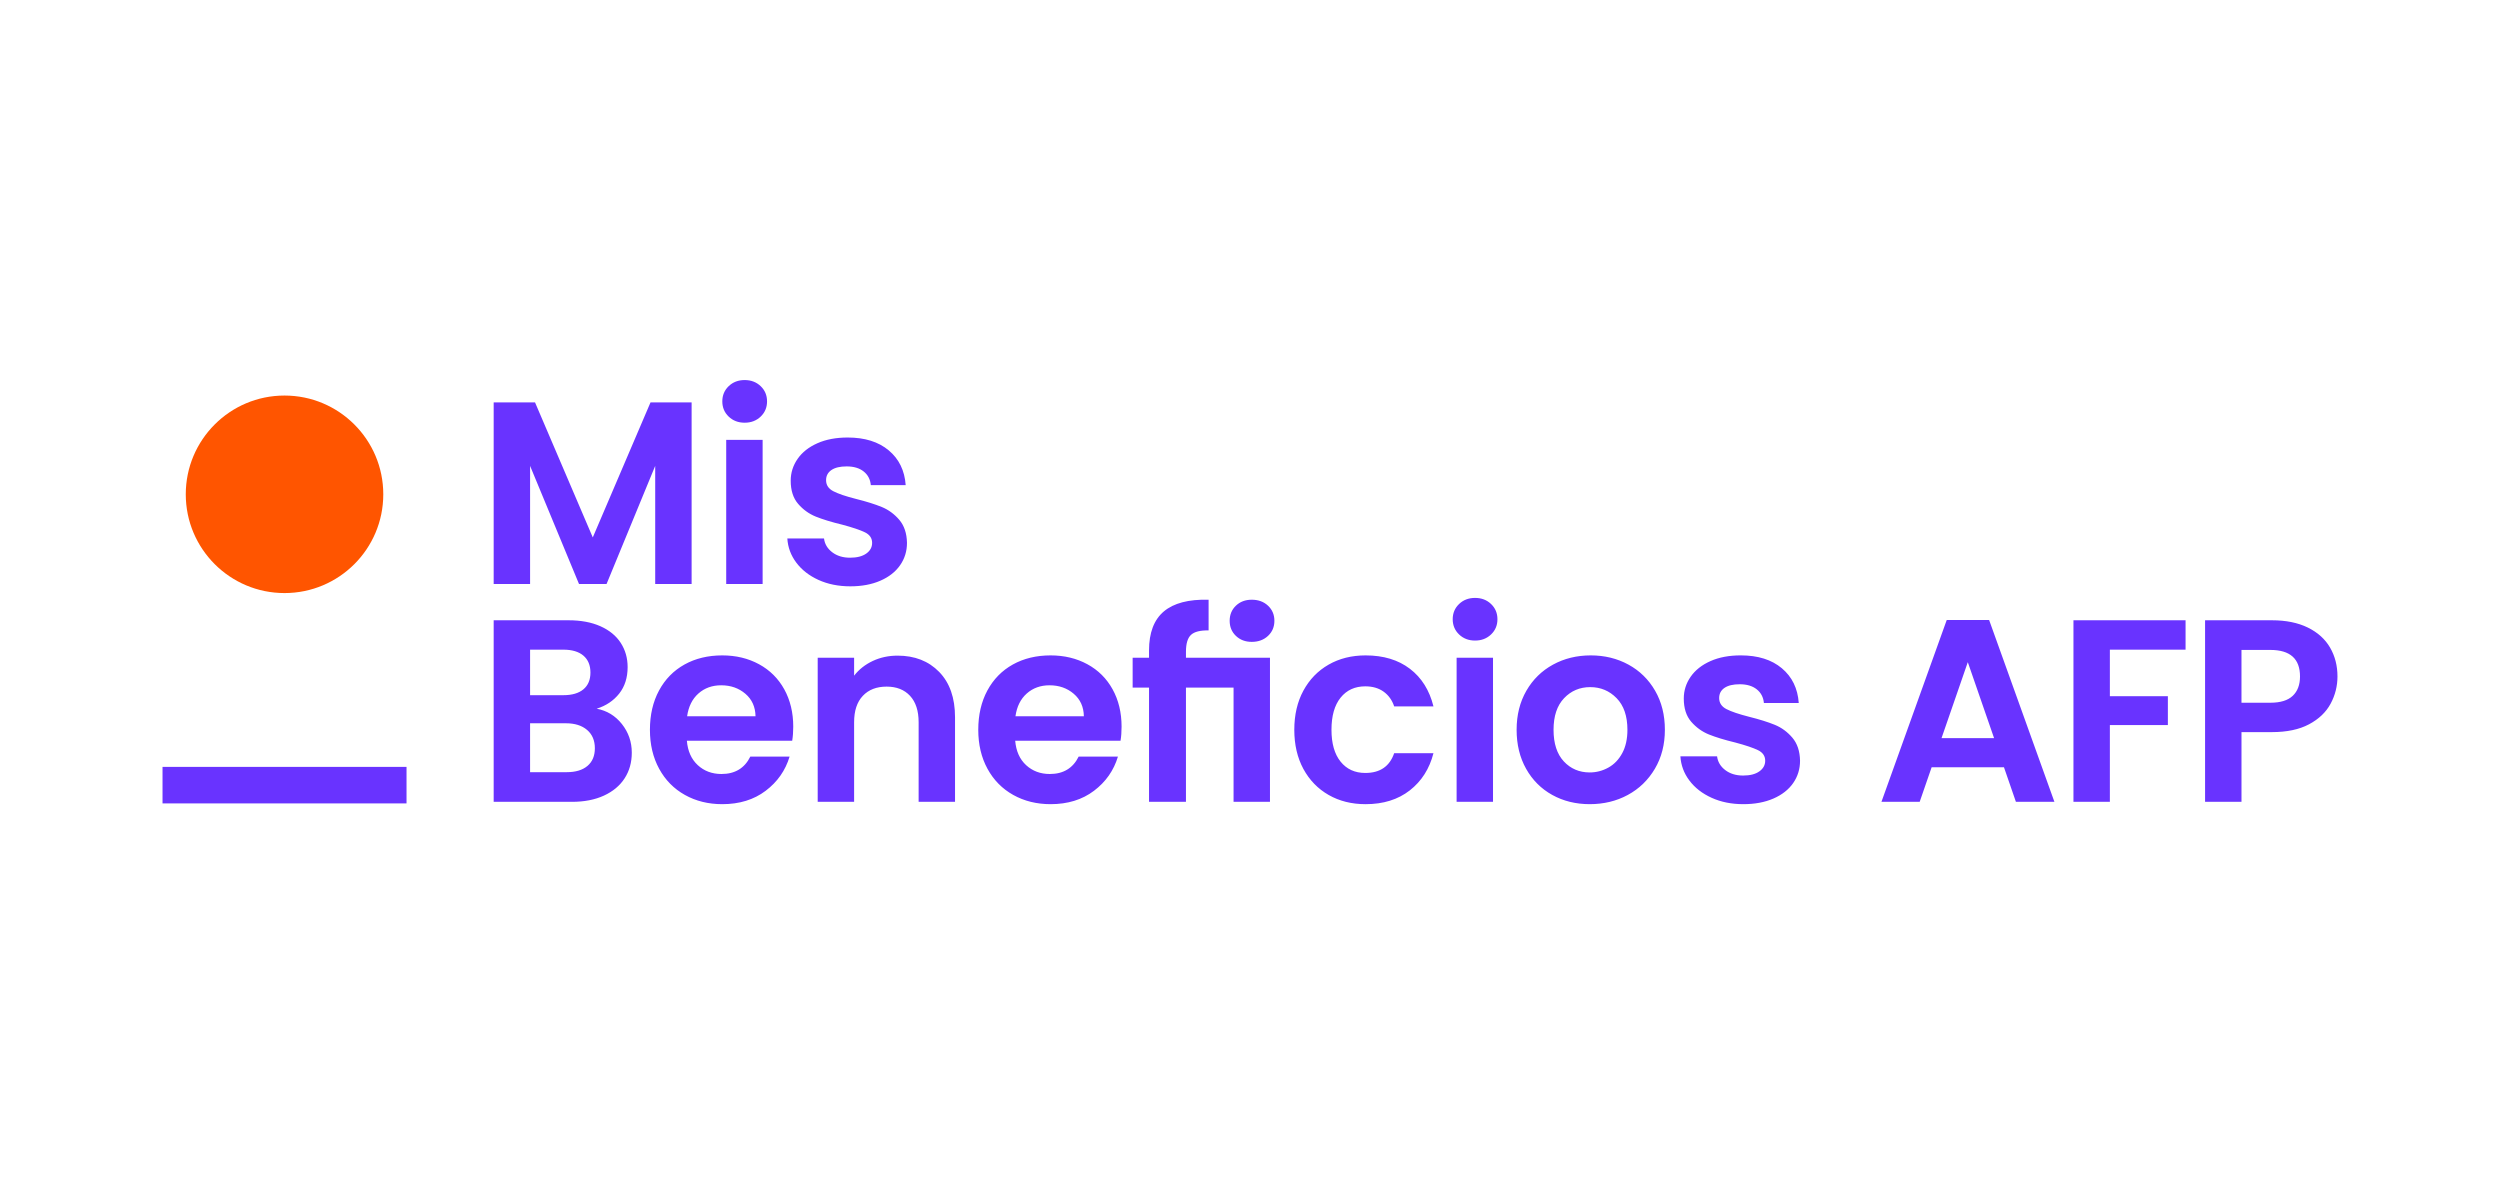 <?xml version="1.0" encoding="utf-8"?>
<!-- Generator: Adobe Illustrator 14.0.0, SVG Export Plug-In  -->
<!DOCTYPE svg PUBLIC "-//W3C//DTD SVG 1.1//EN" "http://www.w3.org/Graphics/SVG/1.1/DTD/svg11.dtd">
<svg version="1.1"
	 xmlns="http://www.w3.org/2000/svg" xmlns:xlink="http://www.w3.org/1999/xlink" xmlns:a="http://ns.adobe.com/AdobeSVGViewerExtensions/3.0/"
	 x="0px" y="0px" width="380px" height="180px" viewBox="-24.704 -57.768 380 180"
	 enable-background="new -24.704 -57.768 380 180" xml:space="preserve">
<defs>
</defs>
<path fill="#6933FF" d="M80.422,3.4v27.596h-5.535V13.047l-7.393,17.949h-4.191
	L55.869,13.047v17.949h-5.535V3.4h6.287l8.777,20.52l8.775-20.52H80.422z"/>
<path fill="#6933FF" d="M86.055,5.555c-0.645-0.619-0.967-1.391-0.967-2.312
	s0.322-1.693,0.967-2.312C86.701,0.311,87.512,0,88.486,0s1.785,0.311,2.432,0.93
	s0.969,1.391,0.969,2.312s-0.322,1.693-0.969,2.312S89.461,6.484,88.486,6.484
	S86.701,6.174,86.055,5.555z M91.215,9.094v21.902h-5.535V9.094H91.215z"/>
<path fill="#6933FF" d="M99.715,30.385c-1.422-0.646-2.549-1.523-3.379-2.629
	c-0.83-1.107-1.285-2.334-1.365-3.678h5.574
	c0.105,0.844,0.521,1.541,1.246,2.096c0.725,0.553,1.627,0.83,2.709,0.83
	c1.053,0,1.877-0.211,2.471-0.633S107.859,25.41,107.859,24.75
	c0-0.711-0.361-1.244-1.086-1.602c-0.727-0.355-1.877-0.744-3.459-1.166
	c-1.635-0.395-2.973-0.805-4.014-1.225c-1.041-0.422-1.938-1.068-2.688-1.938
	c-0.752-0.871-1.129-2.043-1.129-3.52c0-1.211,0.352-2.318,1.049-3.32
	s1.699-1.793,3.006-2.373c1.303-0.58,2.84-0.871,4.605-0.871
	c2.609,0,4.691,0.654,6.246,1.959c1.555,1.303,2.412,3.062,2.57,5.277h-5.299
	c-0.08-0.869-0.441-1.561-1.086-2.074c-0.646-0.516-1.51-0.771-2.59-0.771
	c-1.002,0-1.773,0.184-2.314,0.553c-0.539,0.369-0.811,0.883-0.811,1.543
	c0,0.736,0.369,1.299,1.109,1.68c0.736,0.383,1.883,0.771,3.438,1.166
	c1.582,0.395,2.887,0.805,3.914,1.225c1.029,0.424,1.918,1.076,2.67,1.957
	c0.75,0.885,1.139,2.051,1.166,3.5c0,1.266-0.35,2.398-1.047,3.398
	c-0.699,1.004-1.701,1.787-3.006,2.354c-1.305,0.568-2.826,0.852-4.566,0.852
	C102.746,31.354,101.139,31.029,99.715,30.385z"/>
<path fill="#6933FF" d="M65.99,49.955c1.555,0.291,2.834,1.068,3.836,2.332
	c1,1.266,1.502,2.717,1.502,4.352c0,1.475-0.363,2.773-1.088,3.893
	c-0.723,1.121-1.771,1.996-3.143,2.629s-2.99,0.949-4.863,0.949H50.334V36.514
	h11.387c1.871,0,3.486,0.303,4.844,0.908c1.357,0.607,2.385,1.451,3.084,2.529
	c0.697,1.082,1.047,2.309,1.047,3.678c0,1.609-0.43,2.953-1.283,4.033
	C68.555,48.742,67.414,49.508,65.99,49.955L65.99,49.955z M55.869,47.9h5.061
	c1.318,0,2.334-0.297,3.045-0.891c0.711-0.592,1.068-1.443,1.068-2.551
	c0-1.105-0.357-1.961-1.068-2.57c-0.711-0.604-1.727-0.908-3.045-0.908h-5.061
	V47.9z M61.443,59.602c1.346,0,2.395-0.314,3.143-0.947
	c0.752-0.633,1.129-1.529,1.129-2.689c0-1.186-0.396-2.113-1.186-2.787
	c-0.791-0.672-1.859-1.008-3.203-1.008h-5.457v7.432H61.443L61.443,59.602z
	 M95.869,52.682c0,0.793-0.053,1.504-0.158,2.137H79.699
	c0.131,1.582,0.686,2.82,1.66,3.717s2.174,1.344,3.598,1.344
	c2.057,0,3.52-0.883,4.389-2.648h5.969c-0.633,2.109-1.844,3.842-3.637,5.199
	c-1.791,1.357-3.992,2.035-6.602,2.035c-2.109,0-4-0.467-5.674-1.402
	s-2.98-2.26-3.914-3.975c-0.936-1.713-1.404-3.689-1.404-5.93
	c0-2.266,0.461-4.258,1.385-5.971c0.922-1.711,2.213-3.029,3.875-3.953
	c1.66-0.922,3.57-1.383,5.732-1.383c2.082,0,3.947,0.447,5.594,1.344
	s2.926,2.168,3.836,3.814C95.414,48.658,95.869,50.549,95.869,52.682
	L95.869,52.682z M90.137,51.102c-0.027-1.424-0.541-2.562-1.543-3.418
	c-1-0.857-2.227-1.287-3.676-1.287c-1.371,0-2.525,0.416-3.461,1.246
	s-1.508,1.984-1.719,3.459H90.137z M111.725,41.889c2.609,0,4.717,0.826,6.324,2.473
	s2.412,3.947,2.412,6.898V64.109h-5.533V52.012c0-1.74-0.438-3.076-1.307-4.014
	c-0.869-0.936-2.057-1.402-3.557-1.402c-1.529,0-2.736,0.467-3.617,1.402
	c-0.887,0.938-1.326,2.273-1.326,4.014V64.109h-5.535V42.207h5.535v2.727
	c0.736-0.949,1.68-1.691,2.826-2.232
	C109.096,42.162,110.354,41.889,111.725,41.889L111.725,41.889z M145.775,52.682
	c0,0.793-0.051,1.504-0.158,2.137h-16.012c0.133,1.582,0.686,2.82,1.66,3.717
	c0.977,0.896,2.176,1.344,3.6,1.344c2.055,0,3.52-0.883,4.389-2.648h5.969
	c-0.633,2.109-1.844,3.842-3.639,5.199c-1.791,1.357-3.992,2.035-6.602,2.035
	c-2.107,0-4-0.467-5.672-1.402c-1.676-0.936-2.979-2.26-3.916-3.975
	c-0.936-1.713-1.402-3.689-1.402-5.93c0-2.266,0.461-4.258,1.383-5.971
	c0.924-1.711,2.215-3.029,3.875-3.953c1.66-0.922,3.572-1.383,5.732-1.383
	c2.082,0,3.947,0.447,5.596,1.344c1.646,0.896,2.926,2.168,3.834,3.814
	C145.322,48.658,145.775,50.549,145.775,52.682L145.775,52.682z M140.043,51.102
	c-0.025-1.424-0.539-2.562-1.541-3.418c-1.002-0.857-2.229-1.287-3.678-1.287
	c-1.369,0-2.523,0.416-3.459,1.246s-1.51,1.984-1.719,3.459H140.043z
	 M155.561,42.207h12.771V64.109h-5.535V46.752h-7.236V64.109h-5.613V46.752h-2.49
	v-4.545h2.49v-1.107c0-2.688,0.752-4.666,2.254-5.932s3.77-1.857,6.801-1.779
	v4.666c-1.266-0.025-2.154,0.197-2.67,0.672
	c-0.514,0.475-0.771,1.332-0.771,2.57V42.207z M165.564,39.795
	c-0.977,0-1.779-0.303-2.412-0.91c-0.633-0.605-0.947-1.369-0.947-2.293
	c0-0.922,0.314-1.686,0.947-2.293c0.633-0.605,1.436-0.91,2.412-0.91
	c1.002,0,1.826,0.305,2.473,0.91c0.645,0.607,0.967,1.371,0.967,2.293
	c0,0.924-0.322,1.688-0.967,2.293C167.391,39.492,166.566,39.795,165.564,39.795
	L165.564,39.795z M172.029,53.158c0-2.266,0.461-4.25,1.383-5.949
	c0.924-1.703,2.201-3.02,3.836-3.955s3.506-1.402,5.615-1.402
	c2.713,0,4.961,0.678,6.74,2.035c1.777,1.357,2.971,3.262,3.578,5.713h-5.971
	c-0.316-0.949-0.852-1.693-1.602-2.234c-0.75-0.539-1.68-0.811-2.787-0.811
	c-1.582,0-2.832,0.574-3.756,1.721s-1.385,2.775-1.385,4.883
	c0,2.082,0.461,3.695,1.385,4.844c0.924,1.145,2.174,1.719,3.756,1.719
	c2.24,0,3.703-1.002,4.389-3.004h5.971c-0.607,2.371-1.807,4.256-3.598,5.654
	c-1.793,1.396-4.035,2.094-6.721,2.094c-2.109,0-3.98-0.467-5.615-1.402
	s-2.912-2.256-3.836-3.953C172.49,57.408,172.029,55.426,172.029,53.158
	L172.029,53.158z M199.508,39.598c-0.977,0-1.787-0.311-2.432-0.93
	c-0.646-0.619-0.969-1.391-0.969-2.312c0-0.924,0.322-1.695,0.969-2.314
	c0.645-0.619,1.455-0.928,2.432-0.928c0.973,0,1.783,0.309,2.43,0.928
	s0.969,1.391,0.969,2.314c0,0.922-0.322,1.693-0.969,2.312S200.48,39.598,199.508,39.598
	L199.508,39.598z M202.234,42.207V64.109h-5.533V42.207H202.234z M216.932,64.465
	c-2.109,0-4.008-0.467-5.693-1.402c-1.688-0.936-3.012-2.26-3.975-3.975
	c-0.961-1.713-1.443-3.689-1.443-5.93s0.494-4.217,1.482-5.932
	c0.988-1.713,2.34-3.037,4.053-3.973s3.623-1.402,5.732-1.402
	s4.02,0.467,5.734,1.402c1.713,0.936,3.062,2.26,4.053,3.973
	c0.988,1.715,1.482,3.691,1.482,5.932s-0.508,4.217-1.523,5.93
	c-1.014,1.715-2.385,3.039-4.111,3.975S219.066,64.465,216.932,64.465
	L216.932,64.465z M216.932,59.643c1,0,1.941-0.244,2.826-0.732
	c0.883-0.486,1.588-1.219,2.115-2.193s0.791-2.162,0.791-3.559
	c0-2.082-0.547-3.684-1.641-4.803c-1.094-1.121-2.432-1.682-4.014-1.682
	s-2.906,0.561-3.973,1.682c-1.068,1.119-1.602,2.721-1.602,4.803
	s0.52,3.684,1.561,4.805C214.037,59.082,215.35,59.643,216.932,59.643
	L216.932,59.643z M240.285,64.465c-1.793,0-3.4-0.322-4.824-0.969
	c-1.424-0.645-2.549-1.521-3.379-2.629c-0.832-1.107-1.285-2.332-1.365-3.676
	h5.574c0.105,0.844,0.521,1.541,1.246,2.096c0.725,0.551,1.627,0.828,2.709,0.828
	c1.053,0,1.877-0.209,2.471-0.633c0.592-0.42,0.889-0.961,0.889-1.619
	c0-0.711-0.363-1.246-1.086-1.602c-0.727-0.355-1.879-0.744-3.461-1.166
	c-1.635-0.395-2.971-0.805-4.014-1.225c-1.039-0.424-1.936-1.07-2.688-1.938
	c-0.75-0.871-1.127-2.043-1.127-3.52c0-1.213,0.35-2.318,1.049-3.322
	c0.697-1,1.699-1.791,3.004-2.371s2.84-0.869,4.605-0.869
	c2.611,0,4.691,0.65,6.248,1.957c1.555,1.303,2.412,3.062,2.57,5.277h-5.299
	c-0.078-0.869-0.441-1.562-1.088-2.076s-1.508-0.77-2.588-0.77
	c-1.002,0-1.773,0.184-2.314,0.553c-0.539,0.369-0.809,0.883-0.809,1.541
	c0,0.738,0.367,1.299,1.105,1.682c0.738,0.381,1.885,0.77,3.439,1.166
	c1.582,0.395,2.887,0.805,3.914,1.225c1.029,0.422,1.918,1.076,2.67,1.957
	c0.752,0.885,1.139,2.051,1.166,3.5c0,1.264-0.35,2.398-1.047,3.4
	c-0.699,1-1.701,1.785-3.006,2.352S242.025,64.465,240.285,64.465L240.285,64.465z
	 M279.898,58.852H268.906l-1.818,5.258h-5.812l9.924-27.637h6.443l9.924,27.637h-5.852
	L279.898,58.852z M278.395,54.424l-3.994-11.545l-3.992,11.545H278.395z
	 M307.502,36.514v4.467h-11.506v7.078H304.812v4.387h-8.816V64.109h-5.535V36.514
	H307.502z M330.592,45.053c0,1.477-0.352,2.859-1.047,4.15
	c-0.699,1.293-1.795,2.334-3.283,3.125s-3.367,1.186-5.633,1.186h-4.627V64.109
	h-5.535V36.514h10.162c2.133,0,3.951,0.369,5.455,1.105
	c1.502,0.738,2.629,1.754,3.381,3.045
	C330.215,41.955,330.592,43.418,330.592,45.053L330.592,45.053z M320.391,49.047
	c1.529,0,2.662-0.35,3.4-1.049c0.738-0.697,1.107-1.68,1.107-2.945
	c0-2.689-1.504-4.031-4.508-4.031h-4.389v8.025H320.391L320.391,49.047z"/>
<path fill="#FF5500" d="M33.555,17.367c0,8.291-6.721,15.012-15.012,15.012
	c-8.289,0-15.01-6.721-15.01-15.012c0-8.289,6.721-15.012,15.01-15.012
	C26.834,2.355,33.555,9.078,33.555,17.367"/>
<rect y="58.799" fill="#6933FF" width="37.088" height="5.551"/>
</svg>
